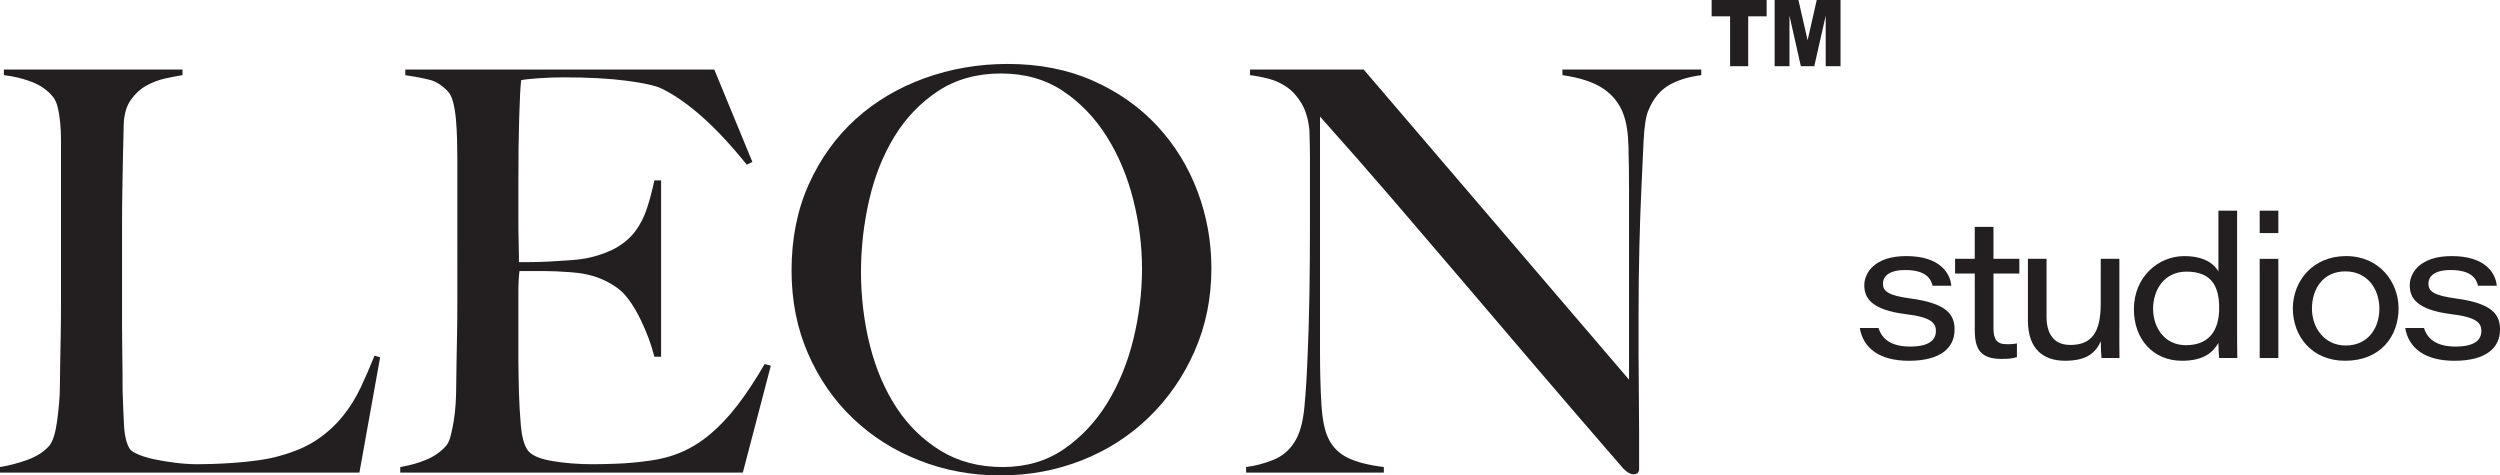 <?xml version="1.0" encoding="UTF-8"?>
<svg id="Layer_1" data-name="Layer 1" xmlns="http://www.w3.org/2000/svg" viewBox="0 0 1976.43 375.85">
  <defs>
    <style>
      .cls-1 {
        fill: #231f20;
      }
    </style>
  </defs>
  <g>
    <path class="cls-1" d="M284.13,373.63H0v-4.43c7.37-1.18,14.67-3.1,21.91-5.75,7.23-2.66,12.9-6.34,17.04-11.06,1.47-1.77,2.72-4.35,3.76-7.75,1.03-3.39,1.84-7.3,2.43-11.73,.59-4.43,1.11-9.07,1.55-13.94,.44-4.87,.66-9.66,.66-14.38,0-4.13,.07-9.74,.22-16.82,.15-7.08,.29-14.83,.44-23.24,.15-8.41,.22-17.04,.22-25.89V111.63c0-5.31-.22-10.25-.66-14.83-.44-4.57-1.11-8.63-1.99-12.17-.89-3.54-2.21-6.34-3.98-8.41-4.14-5.01-9.67-8.85-16.6-11.51-6.94-2.66-14.24-4.43-21.91-5.31v-4.43H144.28v4.43c-3.84,.59-8.41,1.48-13.72,2.66-5.31,1.18-10.33,3.1-15.05,5.75-4.72,2.66-8.78,6.42-12.17,11.29-3.4,4.87-5.24,11.29-5.53,19.25-.3,10.33-.52,19.77-.66,28.32-.15,8.56-.3,16.97-.44,25.23-.15,8.26-.22,16.82-.22,25.67v80.55c0,7.68,.07,15.57,.22,23.68,.15,8.12,.22,17.19,.22,27.22,.29,9.45,.66,18.44,1.11,27,.44,8.56,1.99,14.9,4.65,19.03,1.18,1.48,3.54,2.95,7.08,4.43,3.54,1.48,7.81,2.73,12.83,3.76,5.01,1.04,10.47,1.92,16.38,2.66,5.9,.74,11.8,1.11,17.7,1.11,2.36,0,6.12-.07,11.29-.22,5.16-.15,10.84-.44,17.04-.89,6.2-.44,12.54-1.11,19.03-1.99,6.49-.89,12.24-2.06,17.26-3.54,11.8-3.24,21.61-7.52,29.43-12.83,7.81-5.31,14.53-11.43,20.14-18.37,5.6-6.93,10.32-14.45,14.16-22.57,3.83-8.11,7.52-16.6,11.06-25.45l4.43,1.33-16.38,91.17Z"/>
    <path class="cls-1" d="M587.29,373.63H316.43v-4.43c7.37-1.18,14.23-3.1,20.58-5.75,6.34-2.66,11.58-6.34,15.71-11.06,1.47-1.77,2.66-4.35,3.54-7.75,.89-3.39,1.69-7.3,2.43-11.73,.73-4.43,1.25-9.07,1.55-13.94,.29-4.87,.44-9.66,.44-14.38,0-4.13,.07-9.74,.22-16.82,.15-7.08,.29-14.83,.44-23.24,.15-8.41,.22-17.04,.22-25.89V126.68c0-5.31-.08-10.77-.22-16.38-.15-5.6-.44-10.91-.89-15.93-.44-5.01-1.18-9.52-2.21-13.5-1.04-3.98-2.43-6.86-4.2-8.63-4.43-4.72-9.15-7.75-14.16-9.07-5.02-1.33-11.51-2.58-19.47-3.76v-4.43h244.3l30.09,73.02-4.43,2.21c-23.9-29.8-46.32-49.86-67.27-60.19-5.02-2.36-14.31-4.43-27.88-6.2-13.57-1.77-30.09-2.66-49.57-2.66-6.2,0-12.61,.22-19.25,.66-6.64,.44-11.44,.96-14.38,1.55-.59,4.72-1.11,14.46-1.55,29.21-.44,14.76-.66,31.87-.66,51.34v28.32c0,7.68,.07,13.94,.22,18.81,.15,4.87,.22,8.63,.22,11.29v4.87h8.85c4.43,0,9.52-.15,15.27-.44,5.75-.29,11.51-.66,17.26-1.11,5.75-.44,10.55-1.11,14.38-1.99,8.85-2.06,16.22-4.87,22.13-8.41,5.9-3.54,10.69-7.81,14.38-12.83,3.69-5.01,6.64-10.84,8.85-17.48s4.2-14.09,5.97-22.35h5.31v139.41h-5.31c-2.37-9.44-5.97-19.18-10.84-29.21-4.87-10.03-9.96-17.55-15.27-22.57-4.72-4.13-10.4-7.52-17.04-10.18-6.64-2.66-14.38-4.27-23.23-4.87-4.43-.29-8.12-.51-11.06-.66-2.95-.15-5.91-.22-8.85-.22h-20.36c-.59,4.14-.88,10.18-.88,18.15v53.11c0,4.72,.07,9.22,.22,13.5,.15,4.28,.22,7.9,.22,10.84,.29,9.45,.81,18.37,1.55,26.78,.73,8.41,2.43,14.68,5.09,18.81,2.66,4.14,9,7.08,19.03,8.85,10.03,1.77,20.95,2.66,32.75,2.66,5.01,0,11.43-.15,19.25-.44,7.81-.29,16-1.03,24.56-2.21,9.44-1.18,18.15-3.46,26.11-6.86,7.97-3.39,15.64-8.19,23.01-14.38,7.37-6.2,14.53-13.79,21.46-22.79,6.93-9,14.09-19.84,21.46-32.53l4.87,1.33-22.13,84.53Z"/>
    <path class="cls-1" d="M944.44,277.6c-8.85,20.07-20.88,37.47-36.07,52.22-15.2,14.76-32.9,26.11-53.11,34.08-20.21,7.97-41.68,11.95-64.39,11.95s-43.67-3.91-63.73-11.73c-20.07-7.81-37.62-18.88-52.67-33.19-15.05-14.31-26.93-31.42-35.63-51.34-8.71-19.92-13.06-41.82-13.06-65.72,0-25.37,4.57-48.16,13.72-68.38,9.14-20.21,21.46-37.32,36.95-51.34,15.49-14.01,33.64-24.78,54.44-32.31,20.8-7.52,42.71-11.29,65.72-11.29,25.07,0,47.58,4.43,67.49,13.28,19.92,8.85,36.8,20.73,50.67,35.63,13.86,14.9,24.49,32.09,31.86,51.56,7.37,19.47,11.06,39.83,11.06,61.07,0,23.61-4.43,45.44-13.28,65.5Zm-48.46-119.49c-4.58-18.29-11.51-34.89-20.8-49.79-9.29-14.9-20.88-27-34.74-36.29-13.87-9.29-30.25-13.94-49.12-13.94s-35.78,4.65-49.79,13.94c-14.02,9.29-25.52,21.32-34.52,36.07-9,14.76-15.64,31.5-19.92,50.23-4.28,18.74-6.42,37.69-6.42,56.87s2.36,39.39,7.08,57.98c4.72,18.59,11.73,34.96,21.02,49.13,9.29,14.16,20.95,25.52,34.96,34.08,14.01,8.56,30.32,12.83,48.9,12.83s34.74-4.72,48.46-14.16c13.72-9.44,25.15-21.61,34.3-36.51,9.14-14.9,16-31.64,20.58-50.23,4.57-18.59,6.86-37.18,6.86-55.76s-2.29-36.14-6.86-54.44Z"/>
    <path class="cls-1" d="M1318.63,67.82c-6.64,4.14-11.73,10.48-15.27,19.03-2.07,4.43-3.4,12.61-3.98,24.56-.59,11.95-1.18,24.71-1.77,38.28-.59,12.69-1.11,27.66-1.55,44.92-.44,17.26-.66,35.78-.66,55.54v28.32c0,10.33,.07,20.88,.22,31.64,.15,10.77,.22,21.47,.22,32.09v28.77c0,1.18-.37,2.14-1.11,2.88-.74,.73-1.85,1.11-3.32,1.11-2.37,0-5.02-1.47-7.97-4.43-25.08-28.91-47.95-55.47-68.6-79.66-20.66-24.19-40.35-47.28-59.08-69.26-18.74-21.98-37.11-43.44-55.1-64.39-18-20.95-37.03-42.63-57.09-65.06v186.76c0,15.05,.37,28.62,1.11,40.72,.73,12.1,2.58,21.1,5.53,27,3.24,6.79,8.33,11.88,15.27,15.27,6.93,3.4,16.44,5.83,28.54,7.3v4.43h-108.87v-4.43c7.08-.88,14.16-2.72,21.24-5.53,7.08-2.8,12.68-7.45,16.82-13.94,4.13-6.2,6.78-15.34,7.97-27.44,1.18-12.09,2.06-26.55,2.66-43.37,.59-12.68,1.03-27.66,1.33-44.92,.29-17.26,.44-35.77,.44-55.54v-53.99c0-5.9-.15-13.12-.44-21.69-.88-8.55-2.95-15.56-6.2-21.02-3.25-5.46-7.08-9.74-11.51-12.83s-9.22-5.31-14.38-6.64c-5.17-1.33-10.11-2.28-14.83-2.88v-4.43h89.84l209.78,245.18V149.69c0-11.8-.15-23.08-.44-33.86-.3-10.77-1.62-19.25-3.98-25.45-2.95-8.26-8.19-14.97-15.71-20.14-7.52-5.16-18.37-8.78-32.53-10.84v-4.43h109.76v4.43c-10.92,1.48-19.69,4.28-26.33,8.41Z"/>
  </g>
  <g>
    <path class="cls-1" d="M1485.12,259.3c2.81,9.28,10.77,14.68,24.95,14.68,15.08,0,20.4-5.26,20.4-12.25,0-6.55-3.93-11-23.86-13.38-27.57-3.44-32.75-13.06-32.75-22.82s8.08-23.08,33.18-23.08c27.14,0,34.79,14.01,35.61,23.42h-14.8c-1.19-4.72-4.4-12.39-21.63-12.39-14.52,0-17.6,6.26-17.6,10.74,0,5.84,3.69,9.34,21.63,11.72,29.48,3.96,34.98,13.06,34.98,24.69,0,14.09-10.74,24.59-36.06,24.59-22.85,0-36.19-9.67-38.88-25.91h14.85Z"/>
    <path class="cls-1" d="M1545.62,204.62h15.57v-25.24h14.79v25.24h20.45v11.62h-20.45v42.92c0,8.99,2.29,12.98,10.83,12.98,2.27,0,5.44-.11,7.72-.68v10.85c-3.55,1.24-7.64,1.44-12.15,1.44-16.24,0-21.18-7.25-21.18-22.69v-44.83h-15.57v-11.62Z"/>
    <path class="cls-1" d="M1675.5,260.17c0,7.64-.05,15.23,.11,22.87h-14.22c-.31-2.17-.52-7.74-.57-13.26-3.92,8.89-10.97,15.43-28.13,15.43s-29.48-9.07-29.48-31.94v-48.65h14.74v45.94c0,11.86,4.67,22.15,18.75,22.15,16.89,0,24.08-9.82,24.08-32.65v-35.45h14.74v55.55Z"/>
    <path class="cls-1" d="M1768.6,166.55v93.71c0,7.54,0,15.24,.16,22.78h-14.32c-.42-3.33-.57-8.05-.62-11.94-3.97,6.67-10.65,14.11-28.82,14.11-22.68,0-38-16.95-38-40.73,0-25.8,19.43-42.02,39.84-42.02,18.4,0,24.75,8.33,26.97,12.07v-47.98h14.79Zm-66.41,77.63c0,14.45,8.76,28.71,25.9,28.71,18.67,0,26.33-12.01,26.33-29.34s-6.11-28.81-25.81-28.81c-17.81,0-26.43,14.6-26.43,29.44Z"/>
    <path class="cls-1" d="M1786.45,166.55h14.74v17.71h-14.74v-17.71Zm0,38.08h14.74v78.42h-14.74v-78.42Z"/>
    <path class="cls-1" d="M1896.25,243.81c0,21.78-14.08,41.4-42.25,41.4-26.53,0-41.34-19.62-41.34-41.3s15.7-41.46,42.11-41.46,41.48,20.62,41.48,41.35Zm-68.49,.11c0,14.88,9.51,29.22,26.75,29.22s26.55-13.39,26.55-29.07-9.48-29.53-26.91-29.53-26.38,13.65-26.38,29.38Z"/>
    <path class="cls-1" d="M1916.34,259.3c2.81,9.28,10.77,14.68,24.95,14.68,15.08,0,20.4-5.26,20.4-12.25,0-6.55-3.93-11-23.86-13.38-27.57-3.44-32.75-13.06-32.75-22.82s8.08-23.08,33.18-23.08c27.14,0,34.79,14.01,35.61,23.42h-14.8c-1.19-4.72-4.4-12.39-21.63-12.39-14.52,0-17.6,6.26-17.6,10.74,0,5.84,3.69,9.34,21.63,11.72,29.48,3.96,34.98,13.06,34.98,24.69,0,14.09-10.74,24.59-36.06,24.59-22.85,0-36.19-9.67-38.88-25.91h14.85Z"/>
  </g>
  <g>
    <path class="cls-1" d="M1353.16,0h43.5V12.92h-14.59V52.33h-14.31V12.92h-14.59V0Z"/>
    <path class="cls-1" d="M1402.97,0h18.82l7.26,31.84,7.21-31.84h18.81V52.33h-11.72V12.42l-9.03,39.91h-10.61l-9.01-39.91V52.33h-11.72V0Z"/>
  </g>
</svg>